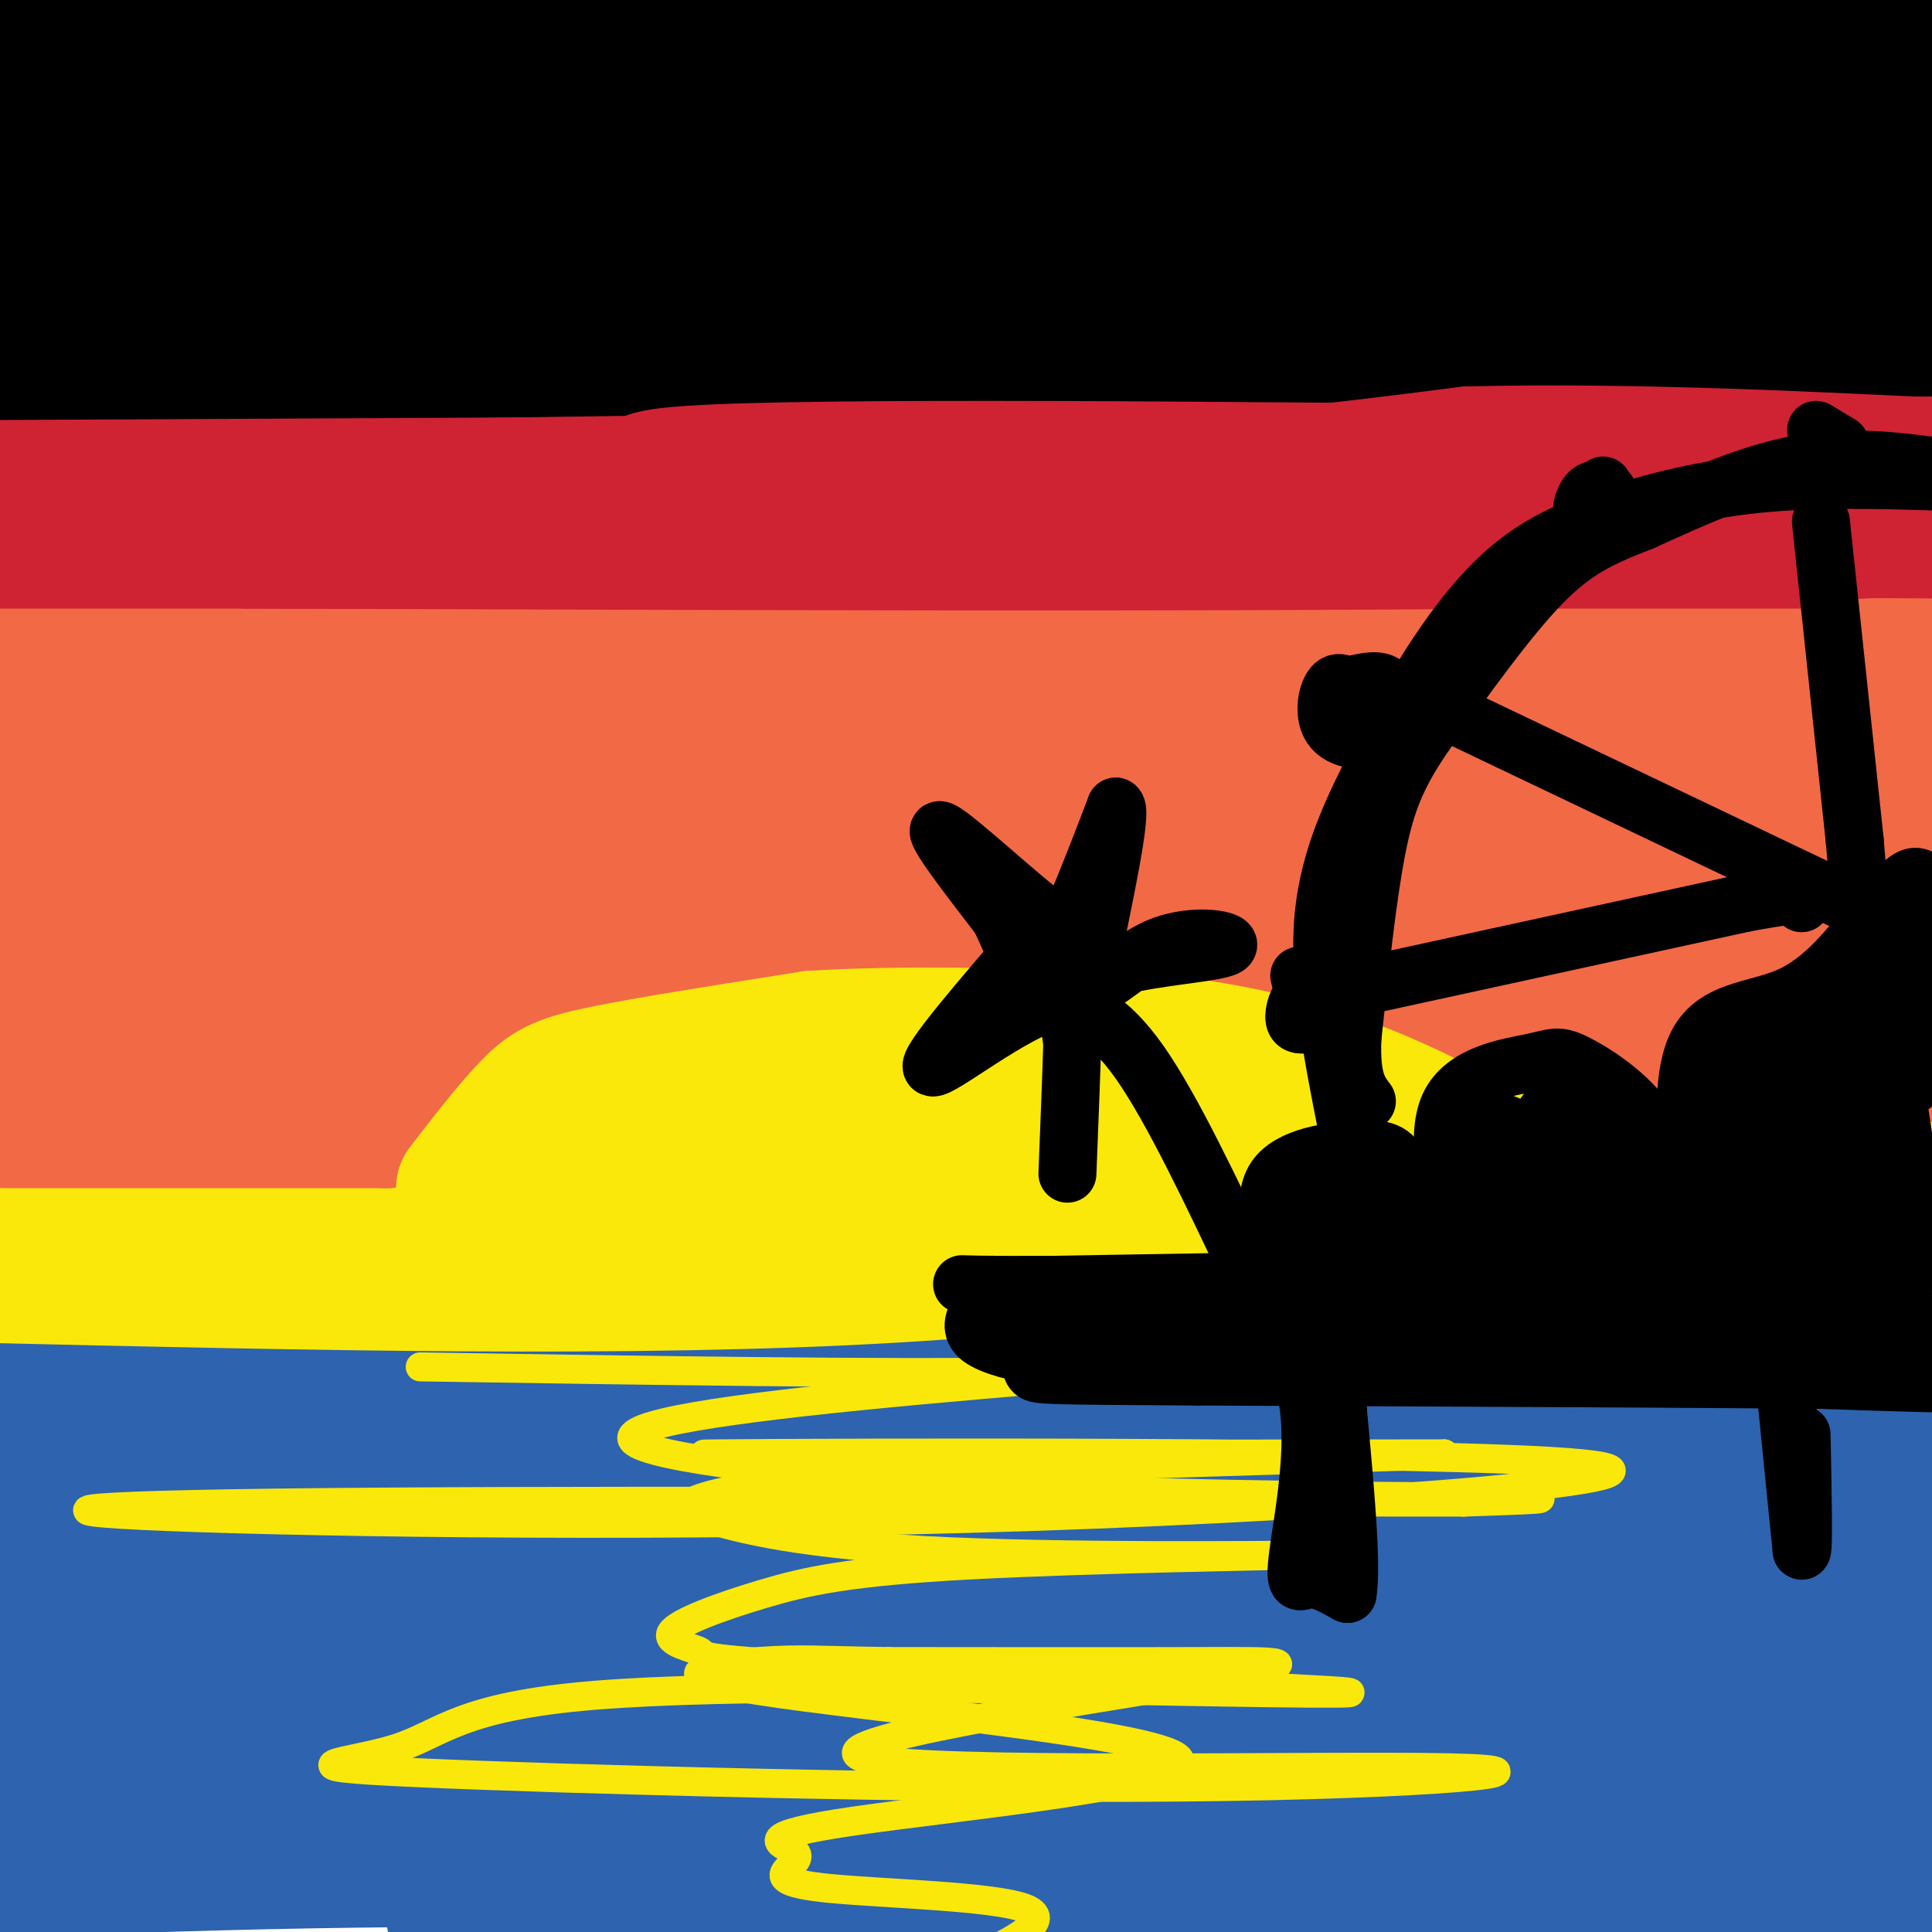 <svg viewBox='0 0 400 400' version='1.1' xmlns='http://www.w3.org/2000/svg' xmlns:xlink='http://www.w3.org/1999/xlink'><g fill='none' stroke='rgb(45,99,175)' stroke-width='28' stroke-linecap='round' stroke-linejoin='round'><path d='M0,268c5.867,1.778 11.733,3.556 39,6c27.267,2.444 75.933,5.556 142,7c66.067,1.444 149.533,1.222 233,1'/><path d='M311,285c-114.500,0.500 -229.000,1.000 -284,2c-55.000,1.000 -50.500,2.500 -46,4'/><path d='M5,297c60.417,2.083 120.833,4.167 199,0c78.167,-4.167 174.083,-14.583 270,-25'/><path d='M301,288c-49.089,7.822 -98.178,15.644 -149,19c-50.822,3.356 -103.378,2.244 -142,4c-38.622,1.756 -63.311,6.378 -88,11'/><path d='M22,341c0.000,0.000 385.000,-5.000 385,-5'/><path d='M364,351c-145.000,3.333 -290.000,6.667 -359,9c-69.000,2.333 -62.000,3.667 -55,5'/><path d='M62,375c41.583,0.667 83.167,1.333 156,-5c72.833,-6.333 176.917,-19.667 281,-33'/><path d='M353,319c-53.083,-1.833 -106.167,-3.667 -169,-3c-62.833,0.667 -135.417,3.833 -208,7'/><path d='M37,324c45.133,0.111 90.267,0.222 145,-6c54.733,-6.222 119.067,-18.778 173,-24c53.933,-5.222 97.467,-3.111 141,-1'/><path d='M321,297c-99.500,-0.667 -199.000,-1.333 -264,0c-65.000,1.333 -95.500,4.667 -126,8'/><path d='M96,322c116.833,-9.583 233.667,-19.167 294,-23c60.333,-3.833 64.167,-1.917 68,0'/><path d='M369,305c-92.583,8.833 -185.167,17.667 -256,21c-70.833,3.333 -119.917,1.167 -169,-1'/><path d='M110,346c0.000,0.000 336.000,-6.000 336,-6'/><path d='M362,364c-59.444,4.178 -118.889,8.356 -182,9c-63.111,0.644 -129.889,-2.244 -180,0c-50.111,2.244 -83.556,9.622 -117,17'/><path d='M94,397c120.333,-11.667 240.667,-23.333 301,-28c60.333,-4.667 60.667,-2.333 61,0'/><path d='M383,378c-41.156,3.067 -82.311,6.133 -134,7c-51.689,0.867 -113.911,-0.467 -166,0c-52.089,0.467 -94.044,2.733 -136,5'/><path d='M120,396c46.167,-0.250 92.333,-0.500 141,-5c48.667,-4.500 99.833,-13.250 151,-22'/><path d='M392,368c0.000,0.000 -507.000,-3.000 -507,-3'/><path d='M107,343c47.667,-5.000 95.333,-10.000 75,-12c-20.333,-2.000 -108.667,-1.000 -197,0'/><path d='M23,332c28.661,1.583 57.321,3.167 118,0c60.679,-3.167 153.375,-11.083 139,-15c-14.375,-3.917 -135.821,-3.833 -203,-1c-67.179,2.833 -80.089,8.417 -93,14'/><path d='M38,333c19.250,1.167 38.500,2.333 111,-6c72.500,-8.333 198.250,-26.167 324,-44'/><path d='M355,298c-28.500,3.250 -57.000,6.500 -48,8c9.000,1.500 55.500,1.250 102,1'/><path d='M403,322c-83.133,8.800 -166.267,17.600 -161,22c5.267,4.400 98.933,4.400 159,3c60.067,-1.400 86.533,-4.200 113,-7'/><path d='M351,359c-39.800,5.889 -79.600,11.778 -93,15c-13.400,3.222 -0.400,3.778 41,3c41.400,-0.778 111.200,-2.889 181,-5'/><path d='M390,391c-25.500,3.167 -51.000,6.333 -66,9c-15.000,2.667 -19.500,4.833 -24,7'/><path d='M195,395c-41.500,-6.500 -83.000,-13.000 -120,-17c-37.000,-4.000 -69.500,-5.500 -102,-7'/><path d='M8,348c48.968,-6.182 97.936,-12.364 116,-15c18.064,-2.636 5.223,-1.727 -4,-1c-9.223,0.727 -14.829,1.273 -4,1c10.829,-0.273 38.094,-1.364 21,2c-17.094,3.364 -78.547,11.182 -140,19'/><path d='M0,354c0.000,0.000 31.000,3.000 31,3'/></g>
<g fill='none' stroke='rgb(250,232,11)' stroke-width='28' stroke-linecap='round' stroke-linejoin='round'><path d='M5,257c63.000,-3.417 126.000,-6.833 195,-9c69.000,-2.167 144.000,-3.083 219,-4'/><path d='M318,245c-39.667,7.917 -79.333,15.833 -133,19c-53.667,3.167 -121.333,1.583 -189,0'/><path d='M11,262c-15.083,-1.083 -30.167,-2.167 36,-3c66.167,-0.833 213.583,-1.417 361,-2'/><path d='M343,251c0.000,0.000 -373.000,0.000 -373,0'/><path d='M14,250c32.000,1.250 64.000,2.500 80,0c16.000,-2.500 16.000,-8.750 16,-15'/><path d='M110,235c2.545,-3.041 0.909,-3.145 7,-6c6.091,-2.855 19.909,-8.461 45,-11c25.091,-2.539 61.455,-2.011 82,0c20.545,2.011 25.273,5.506 30,9'/><path d='M274,227c11.299,4.068 24.547,9.739 29,10c4.453,0.261 0.111,-4.889 -4,-10c-4.111,-5.111 -7.991,-10.184 -16,-15c-8.009,-4.816 -20.145,-9.376 -31,-12c-10.855,-2.624 -20.427,-3.312 -30,-4'/><path d='M222,196c-7.709,-1.021 -11.983,-1.575 -17,-1c-5.017,0.575 -10.778,2.278 -20,5c-9.222,2.722 -21.906,6.464 -28,14c-6.094,7.536 -5.598,18.868 -9,23c-3.402,4.132 -10.701,1.066 -18,-2'/><path d='M130,235c-1.476,-1.726 3.833,-5.042 36,-6c32.167,-0.958 91.190,0.440 92,1c0.810,0.560 -56.595,0.280 -114,0'/><path d='M144,230c-26.393,2.417 -35.375,8.458 -40,10c-4.625,1.542 -4.893,-1.417 -2,-6c2.893,-4.583 8.946,-10.792 15,-17'/><path d='M117,217c6.377,-5.858 14.819,-12.003 25,-17c10.181,-4.997 22.100,-8.844 31,-11c8.900,-2.156 14.781,-2.619 26,-3c11.219,-0.381 27.777,-0.680 42,2c14.223,2.680 26.112,8.340 38,14'/><path d='M279,202c9.244,4.044 13.356,7.156 19,14c5.644,6.844 12.822,17.422 20,28'/></g>
<g fill='none' stroke='rgb(242,105,70)' stroke-width='28' stroke-linecap='round' stroke-linejoin='round'><path d='M1,232c0.000,0.000 79.000,0.000 79,0'/><path d='M80,232c17.000,-7.667 20.000,-26.833 23,-46'/><path d='M103,186c4.810,-8.560 5.333,-6.958 9,-8c3.667,-1.042 10.476,-4.726 18,-7c7.524,-2.274 15.762,-3.137 24,-4'/><path d='M154,167c3.333,-1.405 -0.333,-2.917 21,-4c21.333,-1.083 67.667,-1.738 90,0c22.333,1.738 20.667,5.869 19,10'/><path d='M284,173c11.622,12.000 31.178,37.000 43,47c11.822,10.000 15.911,5.000 20,0'/><path d='M347,220c13.500,-0.333 37.250,-1.167 61,-2'/><path d='M23,114c0.000,0.000 384.000,0.000 384,0'/><path d='M370,95c-4.867,-4.511 -9.733,-9.022 -83,-11c-73.267,-1.978 -214.933,-1.422 -281,0c-66.067,1.422 -56.533,3.711 -47,6'/><path d='M15,103c53.750,9.750 107.500,19.500 178,24c70.500,4.500 157.750,3.750 245,3'/><path d='M404,126c-18.268,-1.589 -36.536,-3.179 -88,-4c-51.464,-0.821 -136.125,-0.875 -196,0c-59.875,0.875 -94.964,2.679 -118,5c-23.036,2.321 -34.018,5.161 -45,8'/><path d='M26,155c104.667,-0.333 209.333,-0.667 275,-4c65.667,-3.333 92.333,-9.667 119,-16'/><path d='M277,136c-93.298,13.604 -186.596,27.209 -235,34c-48.404,6.791 -51.912,6.769 -33,8c18.912,1.231 60.246,3.716 111,3c50.754,-0.716 110.930,-4.633 164,-10c53.070,-5.367 99.035,-12.183 145,-19'/><path d='M387,144c-30.500,-2.250 -61.000,-4.500 -128,1c-67.000,5.500 -170.500,18.750 -274,32'/><path d='M54,183c0.000,0.000 412.000,-4.000 412,-4'/><path d='M304,172c-49.822,0.422 -99.644,0.844 -143,4c-43.356,3.156 -80.244,9.044 -107,14c-26.756,4.956 -43.378,8.978 -60,13'/><path d='M3,207c128.083,1.667 256.167,3.333 325,2c68.833,-1.333 78.417,-5.667 88,-10'/><path d='M396,189c-76.083,-1.667 -152.167,-3.333 -221,0c-68.833,3.333 -130.417,11.667 -192,20'/><path d='M62,213c86.833,0.833 173.667,1.667 234,0c60.333,-1.667 94.167,-5.833 128,-10'/><path d='M400,203c-174.666,2.053 -349.332,4.106 -372,0c-22.668,-4.106 106.661,-14.371 173,-23c66.339,-8.629 69.689,-15.622 80,-23c10.311,-7.378 27.584,-15.140 50,-19c22.416,-3.860 49.976,-3.817 -16,-4c-65.976,-0.183 -225.488,-0.591 -385,-1'/><path d='M8,125c133.923,-18.750 267.845,-37.500 336,-47c68.155,-9.500 70.542,-9.750 41,-11c-29.542,-1.250 -91.012,-3.500 -171,2c-79.988,5.500 -178.494,18.750 -277,32'/><path d='M57,134c163.911,1.533 327.822,3.067 334,2c6.178,-1.067 -145.378,-4.733 -251,0c-105.622,4.733 -165.311,17.867 -225,31'/><path d='M34,164c113.267,-16.822 226.533,-33.644 275,-41c48.467,-7.356 32.133,-5.244 -38,-4c-70.133,1.244 -194.067,1.622 -318,2'/><path d='M81,126c29.499,-0.415 58.997,-0.831 90,-3c31.003,-2.169 63.510,-6.093 47,-8c-16.510,-1.907 -82.037,-1.798 -118,-1c-35.963,0.798 -42.361,2.286 -56,4c-13.639,1.714 -34.518,3.654 27,5c61.518,1.346 205.434,2.099 276,1c70.566,-1.099 67.783,-4.049 65,-7'/><path d='M373,116c-184.656,-0.892 -369.311,-1.783 -342,0c27.311,1.783 266.589,6.241 313,2c46.411,-4.241 -100.043,-17.180 -176,-23c-75.957,-5.820 -81.416,-4.520 -49,-3c32.416,1.520 102.708,3.260 173,5'/><path d='M292,97c57.000,0.667 113.000,-0.167 169,-1'/><path d='M356,94c-44.250,-2.000 -88.500,-4.000 -150,0c-61.500,4.000 -140.250,14.000 -219,24'/><path d='M15,116c20.768,-1.690 41.536,-3.381 75,-5c33.464,-1.619 79.625,-3.167 105,0c25.375,3.167 29.964,11.048 36,19c6.036,7.952 13.518,15.976 21,24'/></g>
<g fill='none' stroke='rgb(0,0,0)' stroke-width='28' stroke-linecap='round' stroke-linejoin='round'><path d='M5,60c-1.231,1.094 -2.463,2.188 4,5c6.463,2.812 20.619,7.341 80,10c59.381,2.659 163.987,3.447 225,3c61.013,-0.447 78.432,-2.128 91,-4c12.568,-1.872 20.284,-3.936 28,-6'/><path d='M401,64c-6.833,-5.417 -13.667,-10.833 -85,-14c-71.333,-3.167 -207.167,-4.083 -343,-5'/><path d='M23,53c137.667,-6.000 275.333,-12.000 342,-16c66.667,-4.000 62.333,-6.000 58,-8'/><path d='M326,11c0.000,0.000 -356.000,2.000 -356,2'/><path d='M51,17c88.578,0.800 177.156,1.600 233,1c55.844,-0.600 78.956,-2.600 99,-5c20.044,-2.400 37.022,-5.200 54,-8'/><path d='M402,4c-62.583,-1.417 -125.167,-2.833 -205,-3c-79.833,-0.167 -176.917,0.917 -274,2'/><path d='M50,7c107.917,1.500 215.833,3.000 280,3c64.167,0.000 84.583,-1.500 105,-3'/><path d='M42,33c29.304,1.946 58.607,3.893 121,0c62.393,-3.893 157.875,-13.625 216,-18c58.125,-4.375 78.893,-3.393 2,-3c-76.893,0.393 -251.446,0.196 -426,0'/><path d='M27,30c178.667,1.083 357.333,2.167 351,3c-6.333,0.833 -197.667,1.417 -389,2'/><path d='M44,45c158.900,-0.054 317.800,-0.109 347,-2c29.200,-1.891 -71.300,-5.620 -161,-2c-89.700,3.620 -168.600,14.589 -214,20c-45.400,5.411 -57.300,5.265 24,6c81.300,0.735 255.800,2.353 257,3c1.200,0.647 -170.900,0.324 -343,0'/><path d='M71,105c78.556,-6.933 157.111,-13.867 224,-19c66.889,-5.133 122.111,-8.467 60,-10c-62.111,-1.533 -241.556,-1.267 -421,-1'/><path d='M61,92c91.833,1.583 183.667,3.167 250,0c66.333,-3.167 107.167,-11.083 148,-19'/><path d='M389,74c-64.000,-1.578 -128.000,-3.156 -182,1c-54.000,4.156 -98.000,14.044 -132,19c-34.000,4.956 -58.000,4.978 -82,5'/><path d='M-1,101c0.000,0.000 422.000,-1.000 422,-1'/></g>
<g fill='none' stroke='rgb(207,34,51)' stroke-width='28' stroke-linecap='round' stroke-linejoin='round'><path d='M-1,107c18.649,1.149 37.298,2.298 47,1c9.702,-1.298 10.458,-5.042 38,-6c27.542,-0.958 81.869,0.869 123,0c41.131,-0.869 69.065,-4.435 97,-8'/><path d='M304,94c34.500,-0.833 72.250,1.083 110,3'/><path d='M394,99c0.000,0.000 -403.000,2.000 -403,2'/><path d='M6,107c0.000,0.000 407.000,3.000 407,3'/><path d='M373,112c0.000,0.000 -388.000,0.000 -388,0'/><path d='M51,112c99.833,0.333 199.667,0.667 260,0c60.333,-0.667 81.167,-2.333 102,-4'/><path d='M346,108c0.000,0.000 -378.000,0.000 -378,0'/><path d='M1,102c0.000,0.000 405.000,-6.000 405,-6'/><path d='M339,98c-85.089,-0.867 -170.178,-1.733 -196,0c-25.822,1.733 7.622,6.067 46,8c38.378,1.933 81.689,1.467 125,1'/><path d='M314,107c36.833,-1.167 66.417,-4.583 96,-8'/></g>
<g fill='none' stroke='rgb(250,232,11)' stroke-width='28' stroke-linecap='round' stroke-linejoin='round'><path d='M96,246c5.067,-6.556 10.133,-13.111 14,-17c3.867,-3.889 6.533,-5.111 16,-7c9.467,-1.889 25.733,-4.444 42,-7'/><path d='M168,215c17.500,-1.167 40.250,-0.583 63,0'/><path d='M231,215c18.511,1.289 33.289,4.511 46,9c12.711,4.489 23.356,10.244 34,16'/><path d='M311,240c11.333,4.000 22.667,6.000 34,8'/><path d='M345,248c12.933,2.800 28.267,5.800 40,7c11.733,1.200 19.867,0.600 28,0'/></g>
<g fill='none' stroke='rgb(250,232,11)' stroke-width='6' stroke-linecap='round' stroke-linejoin='round'><path d='M87,283c47.833,0.750 95.667,1.500 126,1c30.333,-0.500 43.167,-2.250 56,-4'/><path d='M269,280c14.072,-0.752 21.252,-0.633 3,1c-18.252,1.633 -61.938,4.780 -94,8c-32.062,3.220 -52.501,6.513 -46,10c6.501,3.487 39.943,7.170 79,9c39.057,1.830 83.731,1.809 100,2c16.269,0.191 4.135,0.596 -8,1'/><path d='M303,311c-47.430,0.018 -162.004,-0.436 -225,0c-62.996,0.436 -74.413,1.763 -43,3c31.413,1.237 105.657,2.383 178,0c72.343,-2.383 142.785,-8.295 114,-11c-28.785,-2.705 -156.796,-2.201 -178,-2c-21.204,0.201 64.398,0.101 150,0'/><path d='M299,301c1.306,0.561 -70.428,1.964 -109,4c-38.572,2.036 -43.980,4.707 -47,6c-3.020,1.293 -3.652,1.210 2,3c5.652,1.790 17.588,5.455 46,7c28.412,1.545 73.300,0.970 75,1c1.700,0.030 -39.790,0.666 -65,2c-25.210,1.334 -34.141,3.367 -43,6c-8.859,2.633 -17.644,5.866 -19,8c-1.356,2.134 4.719,3.170 6,4c1.281,0.830 -2.232,1.454 26,3c28.232,1.546 88.209,4.013 104,5c15.791,0.987 -12.605,0.493 -41,0'/><path d='M234,350c-29.510,-0.378 -82.786,-1.324 -111,1c-28.214,2.324 -31.367,7.916 -41,11c-9.633,3.084 -25.747,3.660 4,5c29.747,1.340 105.355,3.445 158,3c52.645,-0.445 82.328,-3.440 56,-4c-26.328,-0.560 -108.665,1.314 -121,-2c-12.335,-3.314 45.333,-11.815 70,-16c24.667,-4.185 16.333,-4.053 0,-4c-16.333,0.053 -40.667,0.026 -65,0'/><path d='M184,344c-14.479,-0.187 -18.178,-0.655 -27,0c-8.822,0.655 -22.769,2.432 0,6c22.769,3.568 82.255,8.927 87,14c4.745,5.073 -45.249,9.860 -67,13c-21.751,3.140 -15.259,4.634 -13,6c2.259,1.366 0.286,2.603 -1,4c-1.286,1.397 -1.885,2.953 9,4c10.885,1.047 33.253,1.585 40,4c6.747,2.415 -2.126,6.708 -11,11'/></g>
<g fill='none' stroke='rgb(0,0,0)' stroke-width='12' stroke-linecap='round' stroke-linejoin='round'><path d='M210,268c0.000,0.000 138.000,-2.000 138,-2'/><path d='M348,266c32.711,-1.244 45.489,-3.356 49,-4c3.511,-0.644 -2.244,0.178 -8,1'/><path d='M389,263c-29.833,0.667 -100.417,1.833 -171,3'/><path d='M218,266c-29.112,0.186 -16.392,-0.848 -14,1c2.392,1.848 -5.544,6.578 -1,10c4.544,3.422 21.570,5.537 28,5c6.430,-0.537 2.266,-3.725 23,-5c20.734,-1.275 66.367,-0.638 112,0'/><path d='M366,277c20.357,0.226 15.250,0.792 21,0c5.750,-0.792 22.357,-2.940 9,-4c-13.357,-1.060 -56.679,-1.030 -100,-1'/><path d='M296,272c-33.833,-0.774 -68.417,-2.208 -82,-1c-13.583,1.208 -6.167,5.060 26,8c32.167,2.940 89.083,4.970 146,7'/><path d='M386,286c33.378,1.133 43.822,0.467 17,0c-26.822,-0.467 -90.911,-0.733 -155,-1'/><path d='M248,285c-31.619,-0.202 -33.167,-0.208 -34,-1c-0.833,-0.792 -0.952,-2.369 8,-3c8.952,-0.631 26.976,-0.315 45,0'/><path d='M267,281c7.393,8.440 3.375,29.542 2,39c-1.375,9.458 -0.107,7.274 2,7c2.107,-0.274 5.054,1.363 8,3'/><path d='M279,330c1.000,-5.833 -0.500,-21.917 -2,-38'/><path d='M277,292c-0.333,-6.500 -0.167,-3.750 0,-1'/><path d='M370,291c0.000,0.000 3.000,30.000 3,30'/><path d='M373,321c0.500,1.000 0.250,-11.500 0,-24'/><path d='M259,264c-8.167,-17.250 -16.333,-34.500 -23,-44c-6.667,-9.500 -11.833,-11.250 -17,-13'/><path d='M219,207c-9.400,2.333 -24.400,14.667 -26,14c-1.600,-0.667 10.200,-14.333 22,-28'/><path d='M215,193c5.310,-3.726 7.583,0.958 2,-3c-5.583,-3.958 -19.024,-16.560 -22,-18c-2.976,-1.440 4.512,8.280 12,18'/><path d='M207,190c3.200,6.489 5.200,13.711 9,10c3.800,-3.711 9.400,-18.356 15,-33'/><path d='M231,167c1.500,0.500 -2.250,18.250 -6,36'/><path d='M225,203c1.305,4.021 7.568,-3.925 15,-7c7.432,-3.075 16.033,-1.278 14,0c-2.033,1.278 -14.701,2.036 -22,4c-7.299,1.964 -9.228,5.132 -10,8c-0.772,2.868 -0.386,5.434 0,8'/><path d='M222,216c-0.167,5.833 -0.583,16.417 -1,27'/><path d='M266,265c-2.524,-8.185 -5.048,-16.369 -2,-21c3.048,-4.631 11.667,-5.708 17,-6c5.333,-0.292 7.381,0.202 9,4c1.619,3.798 2.810,10.899 4,18'/><path d='M294,260c-4.879,-0.098 -19.076,-9.343 -25,-10c-5.924,-0.657 -3.576,7.274 -2,11c1.576,3.726 2.381,3.246 4,4c1.619,0.754 4.051,2.741 8,0c3.949,-2.741 9.414,-10.212 8,-14c-1.414,-3.788 -9.707,-3.894 -18,-4'/><path d='M269,247c-2.439,2.293 0.463,10.026 2,13c1.537,2.974 1.708,1.190 4,1c2.292,-0.190 6.706,1.215 9,-1c2.294,-2.215 2.468,-8.049 2,-11c-0.468,-2.951 -1.579,-3.018 -3,-2c-1.421,1.018 -3.152,3.120 -4,6c-0.848,2.880 -0.814,6.537 0,8c0.814,1.463 2.407,0.731 4,0'/><path d='M306,261c-0.994,-0.384 -1.988,-0.768 -4,-7c-2.012,-6.232 -5.042,-18.311 -2,-25c3.042,-6.689 12.155,-7.989 17,-9c4.845,-1.011 5.422,-1.735 9,0c3.578,1.735 10.156,5.929 14,11c3.844,5.071 4.956,11.020 5,16c0.044,4.980 -0.978,8.990 -2,13'/><path d='M343,260c-5.303,-2.868 -17.562,-16.537 -25,-23c-7.438,-6.463 -10.055,-5.720 -12,-1c-1.945,4.720 -3.218,13.419 -3,18c0.218,4.581 1.926,5.046 6,6c4.074,0.954 10.512,2.397 14,1c3.488,-1.397 4.026,-5.634 4,-9c-0.026,-3.366 -0.615,-5.861 -2,-8c-1.385,-2.139 -3.565,-3.922 -5,-5c-1.435,-1.078 -2.124,-1.451 -2,2c0.124,3.451 1.062,10.725 2,18'/><path d='M320,259c4.594,3.218 15.078,2.262 20,-3c4.922,-5.262 4.281,-14.831 3,-20c-1.281,-5.169 -3.201,-5.937 -7,-7c-3.799,-1.063 -9.475,-2.421 -13,-1c-3.525,1.421 -4.898,5.621 -6,11c-1.102,5.379 -1.933,11.936 0,16c1.933,4.064 6.628,5.633 9,2c2.372,-3.633 2.419,-12.469 2,-16c-0.419,-3.531 -1.305,-1.758 -3,-2c-1.695,-0.242 -4.199,-2.498 -6,-1c-1.801,1.498 -2.901,6.749 -4,12'/><path d='M315,250c-0.832,3.480 -0.913,6.182 1,8c1.913,1.818 5.820,2.754 8,2c2.180,-0.754 2.632,-3.197 4,-7c1.368,-3.803 3.652,-8.967 0,-13c-3.652,-4.033 -13.238,-6.937 -17,-3c-3.762,3.937 -1.699,14.715 0,19c1.699,4.285 3.034,2.077 6,2c2.966,-0.077 7.562,1.978 10,-1c2.438,-2.978 2.719,-10.989 3,-19'/><path d='M330,238c2.333,-1.667 6.667,3.667 11,9'/><path d='M351,260c-1.800,-17.356 -3.600,-34.711 0,-43c3.600,-8.289 12.600,-7.511 20,-11c7.400,-3.489 13.200,-11.244 19,-19'/><path d='M390,187c4.333,-4.556 5.667,-6.444 8,-5c2.333,1.444 5.667,6.222 9,11'/><path d='M401,206c-1.774,-1.687 -3.547,-3.375 -12,2c-8.453,5.375 -23.585,17.812 -24,15c-0.415,-2.812 13.888,-20.872 21,-29c7.112,-8.128 7.032,-6.322 7,-4c-0.032,2.322 -0.016,5.161 0,8'/><path d='M393,198c-9.123,9.196 -31.930,28.187 -37,29c-5.070,0.813 7.596,-16.550 12,-12c4.404,4.550 0.544,31.014 0,40c-0.544,8.986 2.228,0.493 5,-8'/><path d='M373,247c4.917,-14.786 14.708,-47.750 12,-43c-2.708,4.750 -17.917,47.214 -24,58c-6.083,10.786 -3.042,-10.107 0,-31'/><path d='M361,231c0.488,2.357 1.708,23.750 0,25c-1.708,1.250 -6.345,-17.643 0,-27c6.345,-9.357 23.673,-9.179 41,-9'/><path d='M402,220c-1.485,-0.707 -25.697,2.027 -28,1c-2.303,-1.027 17.303,-5.815 21,-8c3.697,-2.185 -8.515,-1.767 -10,-1c-1.485,0.767 7.758,1.884 17,3'/><path d='M402,215c4.062,-0.148 5.718,-2.019 3,1c-2.718,3.019 -9.809,10.928 -13,10c-3.191,-0.928 -2.483,-10.694 -1,-7c1.483,3.694 3.742,20.847 6,38'/><path d='M397,257c-1.734,-2.372 -9.069,-27.302 -12,-29c-2.931,-1.698 -1.457,19.835 0,29c1.457,9.165 2.896,5.962 4,-3c1.104,-8.962 1.874,-23.682 1,-28c-0.874,-4.318 -3.393,1.766 -5,11c-1.607,9.234 -2.304,21.617 -3,34'/><path d='M382,271c-0.155,-1.548 0.958,-22.417 0,-24c-0.958,-1.583 -3.988,16.119 -1,10c2.988,-6.119 11.994,-36.060 21,-66'/><path d='M402,191c5.333,-8.000 8.167,5.000 11,18'/><path d='M279,234c-3.083,-15.500 -6.167,-31.000 -5,-44c1.167,-13.000 6.583,-23.500 12,-34'/><path d='M286,156c5.713,-12.163 13.995,-25.569 22,-34c8.005,-8.431 15.732,-11.885 25,-15c9.268,-3.115 20.077,-5.890 33,-7c12.923,-1.110 27.962,-0.555 43,0'/><path d='M404,97c-10.167,-1.417 -20.333,-2.833 -31,-1c-10.667,1.833 -21.833,6.917 -33,12'/><path d='M340,108c-8.733,3.378 -14.067,5.822 -21,13c-6.933,7.178 -15.467,19.089 -24,31'/><path d='M295,152c-5.733,8.422 -8.067,13.978 -10,24c-1.933,10.022 -3.467,24.511 -5,39'/><path d='M280,215c-0.333,8.667 1.333,10.833 3,13'/><path d='M301,148c0.000,0.000 109.000,52.000 109,52'/><path d='M377,108c0.000,0.000 7.000,66.000 7,66'/><path d='M384,174c1.167,13.000 0.583,12.500 0,12'/><path d='M283,204c0.000,0.000 78.000,-17.000 78,-17'/><path d='M361,187c15.000,-2.833 13.500,-1.417 12,0'/><path d='M281,144c-1.821,-1.774 -3.643,-3.548 -5,-2c-1.357,1.548 -2.250,6.417 0,9c2.250,2.583 7.643,2.881 10,1c2.357,-1.881 1.679,-5.940 1,-10'/><path d='M287,142c-1.167,-1.667 -4.583,-0.833 -8,0'/><path d='M333,102c-1.423,-0.565 -2.845,-1.131 -4,0c-1.155,1.131 -2.042,3.958 -1,5c1.042,1.042 4.012,0.298 5,-1c0.988,-1.298 -0.006,-3.149 -1,-5'/><path d='M332,101c-0.167,-0.833 -0.083,-0.417 0,0'/><path d='M381,92c0.000,0.000 -5.000,-3.000 -5,-3'/><path d='M275,209c-1.822,-1.800 -3.644,-3.600 -5,-3c-1.356,0.600 -2.244,3.600 -2,5c0.244,1.400 1.622,1.200 3,1'/><path d='M271,212c0.167,-1.500 -0.917,-5.750 -2,-10'/></g>
</svg>